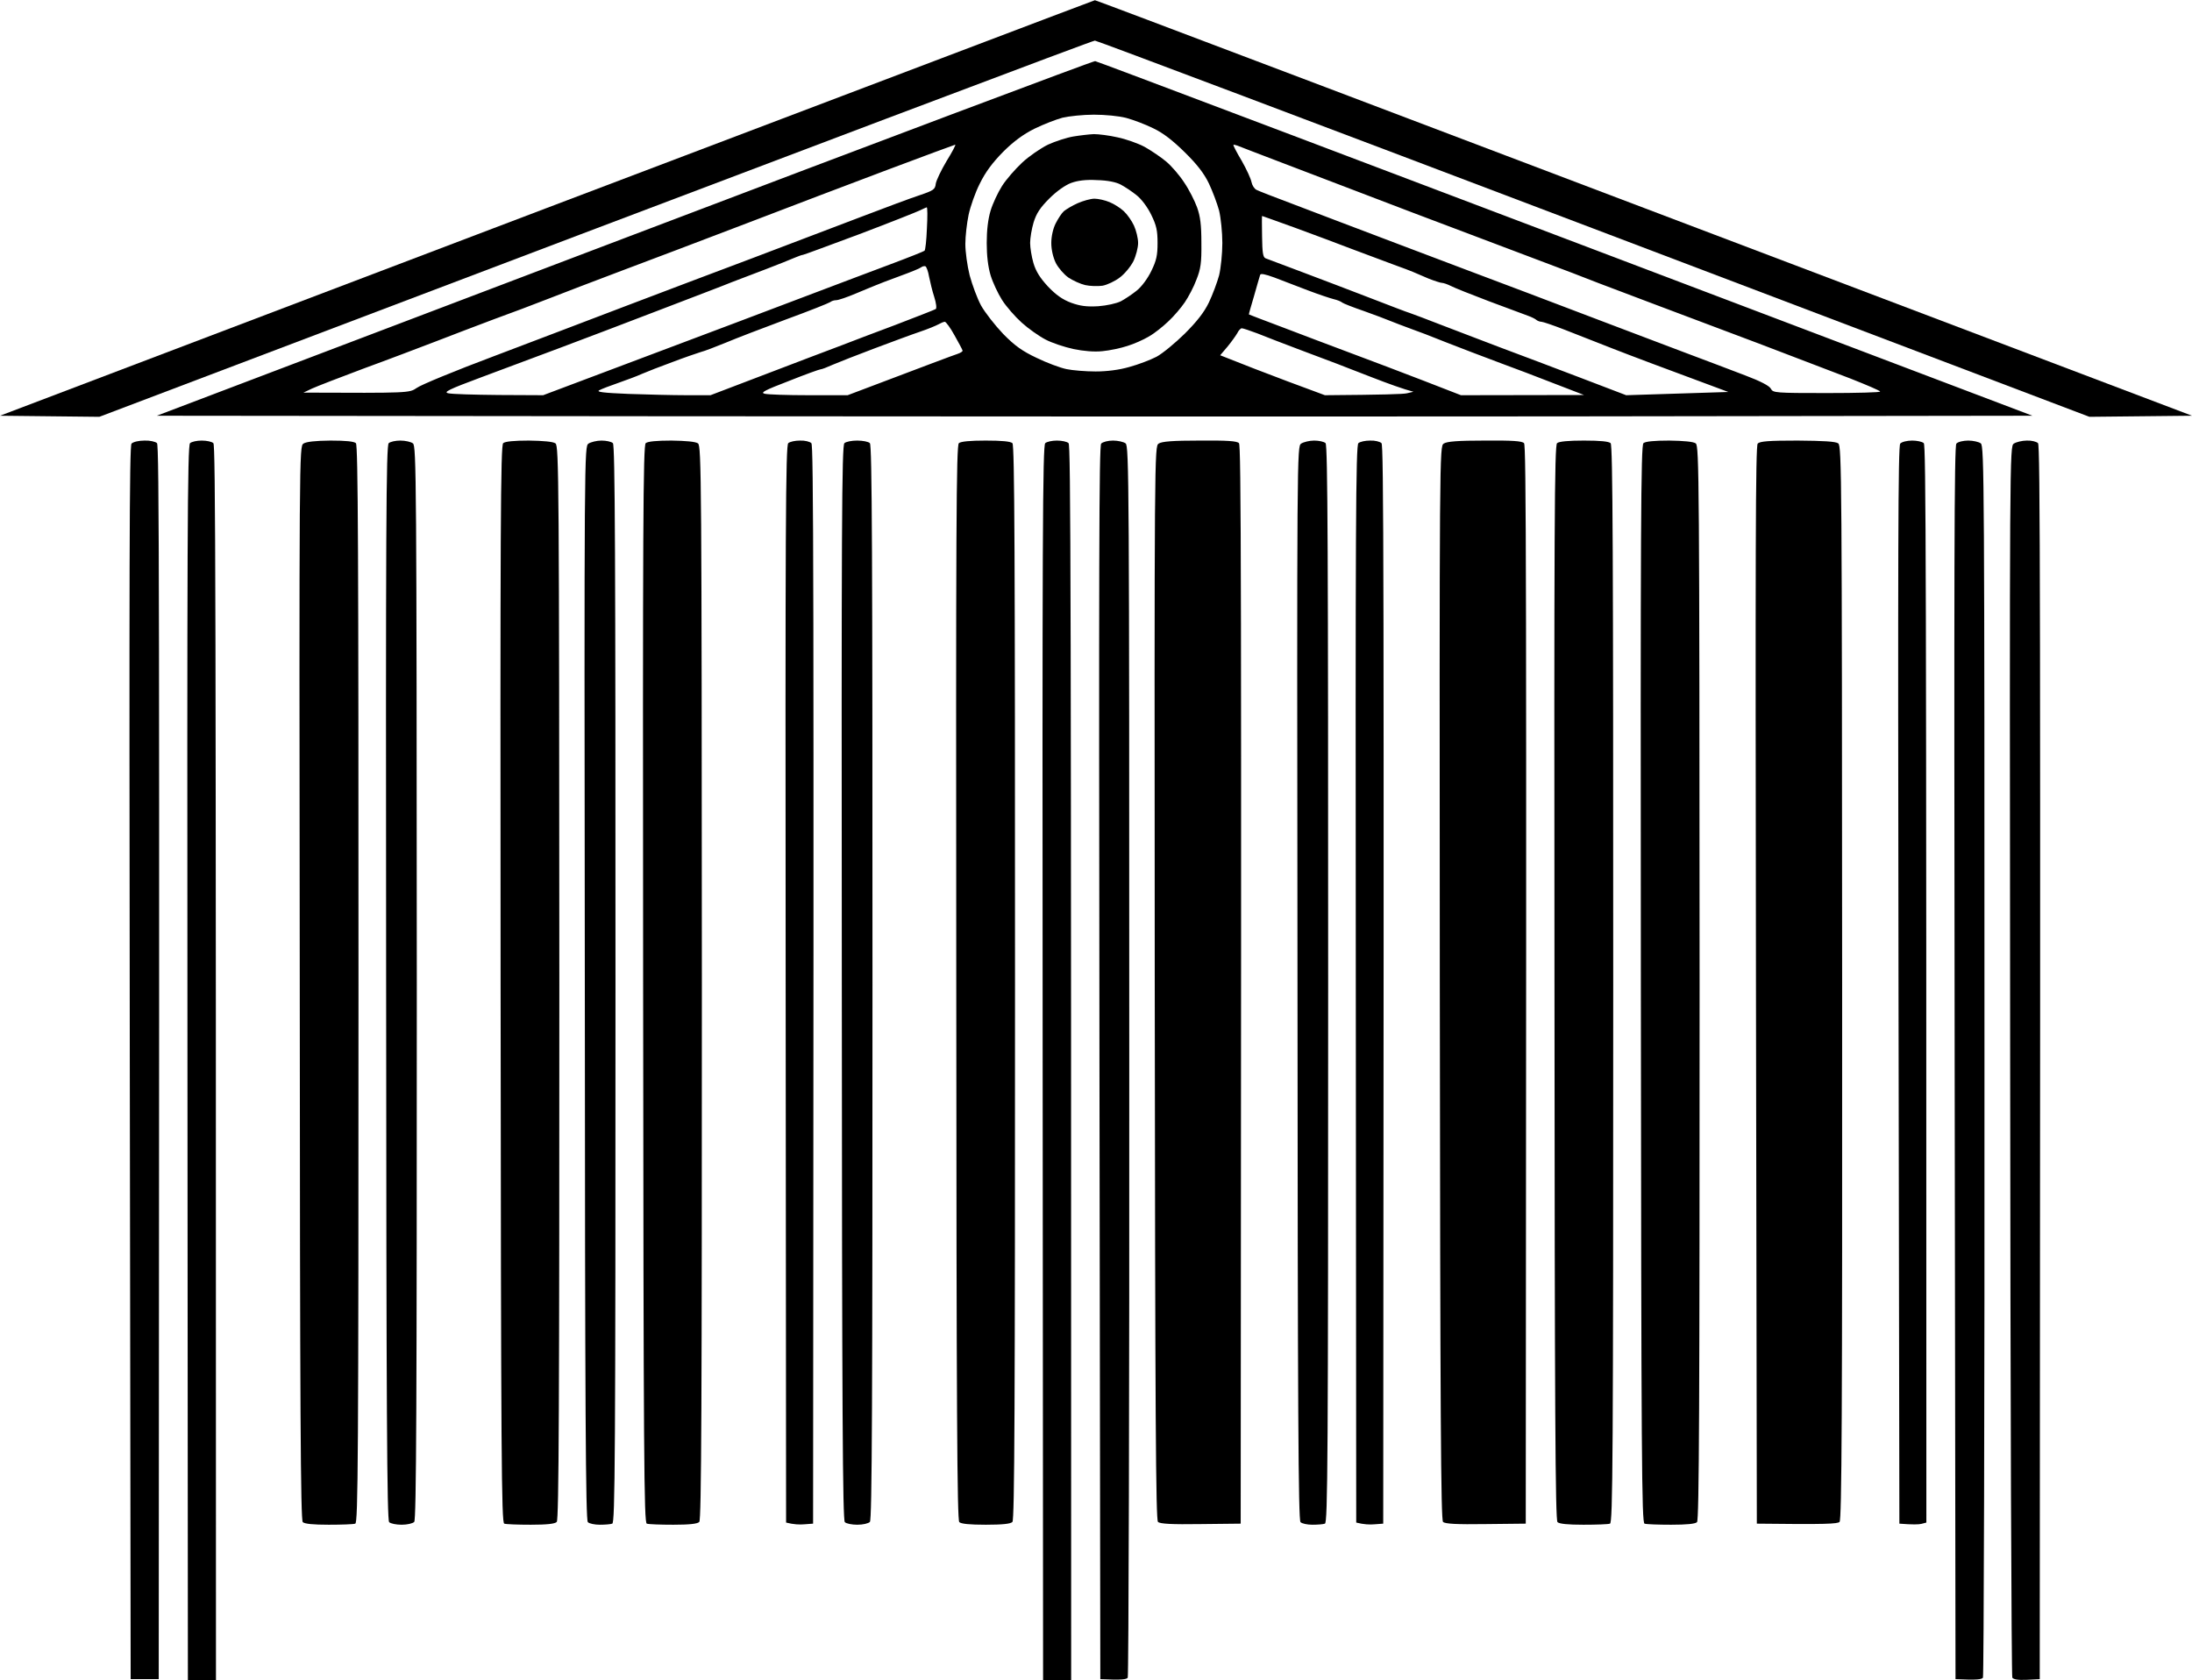 <svg version="1.2" xmlns="http://www.w3.org/2000/svg" viewBox="0 0 1015 778" width="1015" height="778">
	<title>54052</title>
	<style>
		.s0 { fill: #000000 } 
	</style>
	<path id="barcode" class="s0" d="m60.9 205.4c-1 1-1.1 56.2-0.8 286.7l0.4 285.4h13c0.4-509 0.2-571.3-0.8-572.3-0.7-0.7-3.3-1.3-5.8-1.2-2.6 0-5.2 0.6-6 1.4zm27.1-0.2c-1.2 1-1.4 43.1-1.2 287l0.2 285.8h13c0-515-0.2-571.8-1.2-572.8-0.7-0.7-3.1-1.2-5.4-1.2-2.2 0-4.6 0.5-5.4 1.2zm52.5 0.2c-1.9 1.3-2 3.2-1.7 249.7 0.1 198.9 0.4 248.7 1.4 249.7 0.9 0.8 4.7 1.2 12 1.2 6 0 11.5-0.2 12.3-0.5 1.3-0.4 1.5-29.1 1.5-249.8 0-199.8-0.2-249.5-1.2-250.5-0.9-0.8-4.6-1.2-11.8-1.2q-10.5 0.1-12.5 1.4zm39.5-0.2c-1.2 1-1.4 37.8-1.2 249.7 0.1 199.1 0.4 248.9 1.4 249.9 0.7 0.7 3.3 1.2 5.8 1.2 2.6 0 5.1-0.6 5.8-1.3 1-0.9 1.2-55.8 1.2-249.7-0.1-233.3-0.2-248.6-1.8-249.7-0.9-0.7-3.5-1.3-5.8-1.3-2.2 0-4.6 0.5-5.4 1.2zm53 0c-1.2 1-1.4 37.9-1.2 250.5 0.2 220.6 0.4 249.4 1.7 249.8 0.8 0.3 6.4 0.5 12.3 0.5 7.3 0 11.2-0.4 12-1.3 1-0.9 1.2-55.8 1.2-249.7-0.1-233.3-0.2-248.6-1.8-249.7-1.1-0.8-5.6-1.2-12.3-1.3-6.8 0-11 0.4-11.9 1.2zm39.5 0.2c-1.9 1.3-2 3.2-1.7 249.7 0.1 198.9 0.4 248.7 1.4 249.7 0.7 0.7 3.2 1.2 5.5 1.2 2.4 0 5-0.2 5.8-0.5 1.3-0.4 1.5-29.1 1.5-249.8 0-199.8-0.2-249.5-1.2-250.5-0.7-0.7-3.1-1.2-5.3-1.2-2.2 0-4.9 0.7-6 1.4zm26.5-0.2c-1.2 1-1.4 37.9-1.2 250.5 0.2 220.6 0.4 249.4 1.7 249.8 0.8 0.3 6.4 0.5 12.3 0.5 7.3 0 11.2-0.4 12-1.3 1-0.9 1.2-55.8 1.2-249.7-0.1-233.3-0.2-248.6-1.8-249.7-1.1-0.8-5.6-1.2-12.3-1.3-6.8 0-11 0.4-11.9 1.2zm66 0c-1.2 1-1.4 37.9-1.2 250.5l0.2 249.3c3.5 0.9 6.3 1 8.5 0.8l4-0.3c0.4-444.7 0.2-499.3-0.8-500.3-0.7-0.7-3-1.3-5.3-1.2-2.2 0-4.6 0.5-5.4 1.2zm26 0c-1.2 1-1.4 37.8-1.2 249.7 0.1 199.1 0.4 248.9 1.4 249.9 0.7 0.7 3.3 1.2 5.8 1.2 2.6 0 5.1-0.6 5.8-1.3 1-0.9 1.2-55.9 1.2-249.7 0-199.2-0.2-248.8-1.2-249.8-0.7-0.7-3.3-1.2-5.9-1.2-2.5 0-5.1 0.5-5.9 1.2zm53 0c-1.2 1-1.4 37.8-1.2 249.7 0.1 199.1 0.4 248.9 1.4 249.9 0.9 0.8 4.7 1.2 12.3 1.2 7.6 0 11.5-0.4 12.3-1.3 1-0.9 1.2-55.9 1.2-249.7 0-199.2-0.2-248.8-1.2-249.8-0.9-0.8-4.7-1.2-12.4-1.2-7.1 0-11.5 0.4-12.4 1.2zm40 0c-1.2 1-1.4 43.1-1.2 287l0.2 285.8h13c0-515-0.2-571.8-1.2-572.8-0.7-0.7-3.1-1.2-5.4-1.2-2.2 0-4.6 0.5-5.4 1.2zm25.9 0.2c-1 1-1.1 56.2-0.8 286.7l0.4 285.4c10.1 0.5 12.2 0.1 12.7-0.7 0.4-0.7 0.8-129.3 0.7-285.8 0-267.3-0.1-284.6-1.7-285.7-0.9-0.7-3.6-1.3-5.8-1.3-2.3 0-4.7 0.6-5.5 1.4zm26.6 0c-1.9 1.3-2 3.2-1.8 249.7 0.2 201.8 0.5 248.6 1.5 249.6 1 0.9 6.2 1.2 19.8 1l18.5-0.2c0.4-444.7 0.2-499.3-0.8-500.3-0.9-1-5.5-1.3-18.2-1.2-12.4 0-17.5 0.4-19 1.4zm66 0c-1.9 1.3-2 3.2-1.7 249.7 0.1 198.9 0.4 248.7 1.4 249.7 0.7 0.7 3.2 1.2 5.5 1.2 2.4 0 5-0.2 5.8-0.5 1.3-0.4 1.5-29.1 1.5-249.8 0-199.8-0.2-249.5-1.2-250.5-0.7-0.7-3.1-1.2-5.3-1.2-2.2 0-4.9 0.7-6 1.4zm26.5-0.2c-1.2 1-1.4 37.9-1.2 250.5l0.2 249.3c3.5 0.9 6.3 1 8.5 0.8l4-0.3c0.4-444.7 0.2-499.3-0.8-500.3-0.7-0.7-3-1.3-5.3-1.2-2.2 0-4.6 0.5-5.4 1.2zm39.5 0.2c-1.9 1.3-2 3.2-1.8 249.7 0.2 201.8 0.5 248.6 1.5 249.6 1 0.9 6.2 1.2 19.8 1l18.5-0.2c0.4-444.7 0.2-499.3-0.8-500.3-0.9-1-5.5-1.3-18.2-1.2-12.4 0-17.5 0.4-19 1.4zm52.5-0.2c-1.2 1-1.4 37.8-1.2 249.7 0.1 199.1 0.4 248.9 1.4 249.9 0.9 0.8 4.7 1.2 12 1.2 6 0 11.5-0.2 12.3-0.5 1.3-0.4 1.5-29.1 1.5-249.8 0-199.8-0.2-249.5-1.2-250.5-0.9-0.8-4.7-1.2-12.4-1.2-7.1 0-11.5 0.4-12.4 1.2zm40 0c-1.2 1-1.4 37.9-1.2 250.5 0.2 220.6 0.4 249.4 1.7 249.8 0.8 0.3 6.4 0.5 12.3 0.5 7.3 0 11.2-0.4 12-1.2 1-1 1.2-55.9 1.2-249.8-0.1-233.3-0.2-248.6-1.8-249.7-1.1-0.8-5.6-1.2-12.3-1.3-6.8 0-11 0.4-11.9 1.2zm52.9 0.2c-1 1-1.1 49.3-0.8 250.7l0.4 249.4c32.1 0.4 37.3 0.1 38.3-0.8 1-1 1.3-47.6 1.2-249.7-0.1-233.3-0.2-248.6-1.8-249.7-1.2-0.9-7-1.2-18.8-1.3-13.2 0-17.5 0.3-18.5 1.4zm66 0c-1 1-1.1 49.3-0.8 250.7l0.4 249.4c6.2 0.5 9 0.4 10.2 0.1l2.3-0.6c0-449.1-0.2-498.8-1.2-499.8-0.7-0.7-3.2-1.2-5.4-1.2-2.3 0-4.8 0.6-5.5 1.4zm26 0c-1 1-1.1 56.2-0.8 286.7l0.4 285.4c10.1 0.5 12.2 0.1 12.7-0.7 0.4-0.7 0.8-129.3 0.7-285.8 0-267.3-0.1-284.6-1.7-285.7-0.9-0.7-3.6-1.3-5.8-1.3-2.3 0-4.8 0.6-5.5 1.4zm26.6 0c-1.9 1.3-2 3.3-1.7 285.7 0.1 156.4 0.6 285 1 285.7 0.5 0.8 2.6 1.2 6.7 1l6-0.3c0.4-509 0.2-571.3-0.8-572.3-0.7-0.7-3-1.3-5.2-1.2-2.2 0-4.9 0.7-6 1.4z"/>
	<g id="Triangle">
		<path id="Path 0" fill-rule="evenodd" class="s0" d="m507.1 28.3c0.9 0.1 98.9 37.1 434 164.2l-217.3 0.3c-119.5 0.1-314.9 0.1-651.2-0.3l216.5-82.2c119-45.2 217.1-82.1 218-82zm-28.1 31.3c-5.2 2.6-9.7 5.9-14.6 10.8-4.9 5-8.1 9.3-10.7 14.6-2.1 4.1-4.4 10.7-5.2 14.5-0.8 3.9-1.5 9.9-1.5 13.5 0 3.6 0.9 10.1 2 14.5 1.2 4.4 3.5 10.7 5.3 14 1.8 3.2 6.4 9.1 10.2 13.1 5.4 5.5 8.9 8 15.5 11.1 4.7 2.3 10.9 4.6 13.8 5.2 2.8 0.6 8.9 1.1 13.5 1.1 5.2 0 10.9-0.7 15.7-2.1 4.1-1.1 9.8-3.3 12.5-4.7 2.8-1.5 8.6-6.3 13.1-10.7 5.6-5.6 9-9.9 11.2-14.5 1.7-3.6 3.8-9.2 4.7-12.5 0.8-3.3 1.5-10 1.5-15 0-4.9-0.7-11.7-1.5-15-0.9-3.3-3-8.9-4.7-12.5-2.2-4.6-5.4-8.8-11.2-14.5-5.6-5.5-10.1-9-14.6-11.1-3.6-1.8-9.2-3.9-12.5-4.8-3.5-0.9-9.8-1.5-15-1.5-5 0-11.5 0.7-14.5 1.4-3 0.8-8.9 3.1-13 5.1zm-133.5 43.9c-19.2 7.3-45.1 17.2-57.5 21.8-12.4 4.7-27.7 10.5-34 13-6.3 2.5-17.8 6.8-25.5 9.6-7.7 2.9-19.8 7.5-27 10.3-7.1 2.7-22 8.4-33 12.4-11 4.1-21.8 8.3-24 9.3l-4 1.9c49 0.2 49 0.2 52.5-2.2 1.9-1.4 17.9-8 35.5-14.6 17.6-6.7 45.1-17.1 61-23.2 16-6.1 42.5-16.1 59-22.3 16.5-6.3 39-14.8 50-19 11-4.2 23.3-8.8 27.3-10.1 6.5-2.2 7.2-2.7 7.5-5.3 0.2-1.5 2.5-6.3 5-10.5 2.6-4.2 4.4-7.6 4-7.6-0.5 0.1-14.5 5.3-31.3 11.6-16.8 6.3-46.2 17.5-65.5 24.9zm229.5-29c2.2 3.9 4.2 8.2 4.5 9.8 0.3 1.5 1.3 3.1 2.3 3.6 0.9 0.5 8.9 3.6 17.7 6.9 8.8 3.4 31.1 11.8 49.5 18.8 18.4 7 44.5 16.8 58 21.9 13.5 5.1 31.3 11.9 39.5 15 8.3 3.1 23.1 8.8 33 12.5 9.9 3.7 22.8 8.6 28.8 10.9 6.9 2.6 11.1 4.8 11.7 6.1 1 1.9 2 2 26 2 13.8 0 24.8-0.3 24.6-0.7-0.2-0.5-6.4-3.1-13.7-6-7.4-2.8-26.4-10.1-42.4-16.2-16-6-36.9-13.9-46.5-17.5-9.6-3.6-22-8.3-27.5-10.4-5.5-2.2-18.1-7-28-10.7-9.9-3.7-36.2-13.7-58.5-22.1-22.3-8.5-49.3-18.8-60-22.9-10.7-4.1-20.2-7.7-21.1-8.1-0.9-0.3-1.7-0.5-1.8-0.3-0.1 0.2 1.6 3.6 3.9 7.4zm-177 33.9c-14 5.2-25.8 9.6-26.2 9.6-0.5 0-2.3 0.7-4 1.4-1.8 0.8-7.6 3.1-12.8 5.1-5.2 2-12.4 4.7-16 6.1-3.6 1.5-18.9 7.3-34 13.1-15.1 5.8-35.6 13.6-45.5 17.3-9.9 3.7-26.3 9.8-36.4 13.6-15.6 5.8-17.9 7-15.5 7.5 1.6 0.4 12.1 0.7 23.4 0.8l20.5 0.1c82.2-30.9 115-43.3 126-47.5 11-4.2 26.8-10.1 35-13.2 8.3-3.1 15.3-5.9 15.6-6.2 0.4-0.3 0.9-5 1.1-10.3 0.3-5.4 0.3-9.8-0.1-9.8-0.3 0.1-1.7 0.7-3.1 1.4-1.4 0.7-14 5.7-28 11zm188 11.2c0.8 0.3 8.5 3.2 17 6.4 8.5 3.2 22.7 8.6 31.5 12 8.8 3.4 17.1 6.6 18.5 7 1.4 0.5 7.9 2.9 14.5 5.5 6.6 2.5 19 7.3 27.5 10.5 8.5 3.2 25.1 9.4 36.8 13.9l21.2 8.1 47.3-1.5c-30.8-11.4-45.9-17.1-53.3-20-7.4-2.9-17.7-6.9-22.7-8.9-5.1-2-9.9-3.6-10.5-3.6-0.7 0-1.8-0.4-2.3-0.8-0.5-0.5-2.3-1.4-4-2-1.6-0.6-9.7-3.6-18-6.7-8.2-3.1-16.2-6.3-17.7-7.1-1.6-0.8-3.4-1.4-4-1.4-0.7 0-3.5-0.9-6.3-2-2.7-1.2-5.9-2.5-7-3-1.1-0.5-5.1-2-9-3.4-3.8-1.4-12.4-4.6-19-7.1-6.6-2.5-18.7-7.1-27-10.1-8.2-3-15.1-5.4-15.1-5.4-0.1 0-0.1 4.3 0 9.5 0.1 7.4 0.4 9.6 1.6 10.1zm-169.5 8.3c-4.9 1.8-9.9 3.7-11 4.2-1.1 0.4-5.3 2.2-9.2 3.8-4 1.7-8.1 3.1-9.1 3.1-1 0-2.2 0.4-2.8 0.9-0.5 0.4-9.7 4.1-20.4 8-10.7 4-23.3 8.8-28 10.8-4.7 1.9-9.8 3.9-11.5 4.3-1.6 0.5-7.5 2.5-13 4.6-5.5 2-11.9 4.5-14.2 5.5-2.4 1.1-7.3 2.9-11 4.2-3.8 1.3-7.7 2.8-8.8 3.4-1.5 0.8 1.6 1.2 13.5 1.7 8.5 0.3 20.6 0.6 26.8 0.6h11.2c43-16.4 58.2-22.2 61.5-23.4 3.3-1.3 14.1-5.4 24-9.1 9.9-3.8 18.4-7.1 18.8-7.4 0.5-0.3 0.2-2.8-0.7-5.6-0.9-2.7-1.9-7-2.4-9.4-0.4-2.4-1.2-4.6-1.7-4.8-0.6-0.2-1.5 0.1-2 0.5-0.6 0.5-5 2.3-10 4.1zm164.2 9.1c-1.4 4.7-2.5 8.5-2.4 8.6 0.1 0.1 7 2.7 15.2 5.8 8.3 3.2 22.7 8.6 32 12.1 9.4 3.5 24.7 9.3 34 12.9l17 6.6 57-0.1c-14-5.4-22-8.5-27-10.4-5-1.8-16.2-6.1-25-9.4-8.8-3.4-16.9-6.5-18-7-1.1-0.5-5.4-2.1-9.5-3.6-4.1-1.5-8.8-3.3-10.5-4-1.6-0.7-7-2.7-12-4.5-5-1.7-9.5-3.5-10-3.9-0.5-0.5-2.3-1.2-4-1.6-1.6-0.4-7-2.2-12-4.1-5-1.9-11.9-4.6-15.4-5.9-4.4-1.6-6.4-2-6.6-1.2-0.2 0.7-1.5 5-2.8 9.7zm-154.7 16.6c-3.6 1.2-13 4.7-21 7.7-8 3-16.6 6.4-19.2 7.5-2.7 1.2-5.2 2.2-5.8 2.2-0.5 0-7.2 2.4-14.7 5.4-11.2 4.3-13.3 5.4-11.3 5.9 1.4 0.4 10.6 0.7 20.5 0.7h18c37.2-14.1 49.2-18.6 50.8-19.1 1.5-0.5 2.6-1.2 2.4-1.6-0.1-0.5-1.8-3.6-3.7-7-1.9-3.5-4-6.3-4.5-6.3-0.6 0-1.9 0.6-3 1.2-1.1 0.6-4.9 2.2-8.5 3.4zm142.4 6.9l-3.4 4c10.5 4.2 21.4 8.4 31 12l17.5 6.5c27.1-0.2 36.4-0.5 38-0.9l3-0.7c-4.6-1.2-11.8-3.8-19-6.6-7.1-2.8-14.6-5.6-16.5-6.4-1.9-0.7-9.6-3.6-17-6.4-7.4-2.8-16.3-6.2-19.7-7.6-3.5-1.3-6.7-2.4-7.3-2.4-0.5 0-1.5 1-2.1 2.3-0.7 1.2-2.7 4-4.5 6.2z"/>
		<path id="Path 1" fill-rule="evenodd" class="s0" d="m506.5 62.1c2.2 0 7.1 0.6 11 1.5 3.9 0.8 9.5 2.8 12.5 4.4 3 1.7 7.5 4.7 10 6.8 2.5 2.1 6.3 6.5 8.4 9.8 2.2 3.2 4.8 8.4 5.9 11.4 1.5 4.2 2 8.1 2 16.5 0.1 9.2-0.3 12-2.3 17-1.2 3.3-3.7 8-5.4 10.5-1.7 2.5-5.1 6.5-7.6 8.8-2.5 2.4-6.5 5.6-9 7-2.5 1.5-7 3.5-10 4.4-3 1-8.2 2.1-11.5 2.4-3.8 0.4-8.7 0-13.5-1-4.1-0.9-9.9-2.8-12.9-4.4-2.9-1.5-7.9-5-11-7.8-3.1-2.8-7.2-7.5-9.1-10.5-1.9-3-4.3-8.1-5.3-11.4-1.2-4-1.8-9.1-1.8-15 0-5.9 0.6-11 1.8-15 1-3.3 3.4-8.4 5.3-11.4 1.9-3 6.1-7.8 9.3-10.8 3.1-2.9 8.5-6.6 11.9-8.3 3.5-1.6 8.8-3.3 11.8-3.8 3-0.5 7.3-1 9.5-1.1zm-20.6 29.8c-4.3 4.3-6 6.9-7.3 11.1-0.9 3-1.6 7.3-1.6 9.5 0 2.2 0.7 6.4 1.5 9.2 1.1 3.8 3 6.9 6.7 10.9 3.8 4 6.8 6.1 10.8 7.6 4.2 1.5 7.1 1.9 12.5 1.6 4-0.3 8.5-1.3 10.5-2.3 1.9-1 5.2-3.2 7.3-4.9 2.3-1.8 5.1-5.6 6.8-9.1 2.4-4.9 2.9-7.3 2.9-13 0-5.7-0.5-8.1-2.9-13-1.7-3.5-4.5-7.3-6.8-9.1-2.1-1.7-5.4-3.9-7.3-4.9-2.2-1.2-6.3-2-11-2.1-5.2-0.3-8.9 0.2-12 1.3-2.7 1-6.7 3.8-10.1 7.2z"/>
		<path id="Path 2" class="s0" d="m499 94.1c-2.5 1.1-5.3 2.8-6.4 3.7-1 0.9-2.7 3.5-3.8 5.7-1.2 2.4-2 6-2 9 0 3.1 0.8 6.6 2.1 9.3 1.2 2.3 3.8 5.3 5.8 6.7 2.1 1.4 5.6 3 7.8 3.5 2.2 0.5 5.8 0.6 8 0.3 2.2-0.4 5.8-2.1 8-3.8 2.2-1.6 5-5 6.3-7.5 1.2-2.5 2.2-6.3 2.2-8.5 0-2.2-0.9-5.8-1.9-8-1-2.2-3.1-5.2-4.7-6.7-1.6-1.5-4.6-3.4-6.6-4.2-2.1-0.9-5.3-1.6-7-1.6-1.8 0-5.3 1-7.8 2.1z"/>
		<path id="Path 3" class="s0" d="m253.2 96.3l-253.2 96.2 46 0.5c356.1-135.1 460.2-174.3 461-174.2 0.8 0 104.8 39.2 231 87.1l229.5 87.1 47.5-0.5c-393.3-149.2-507.7-192.5-508-192.4-0.3 0-114.5 43.4-253.8 96.2z"/>
	</g>
</svg>